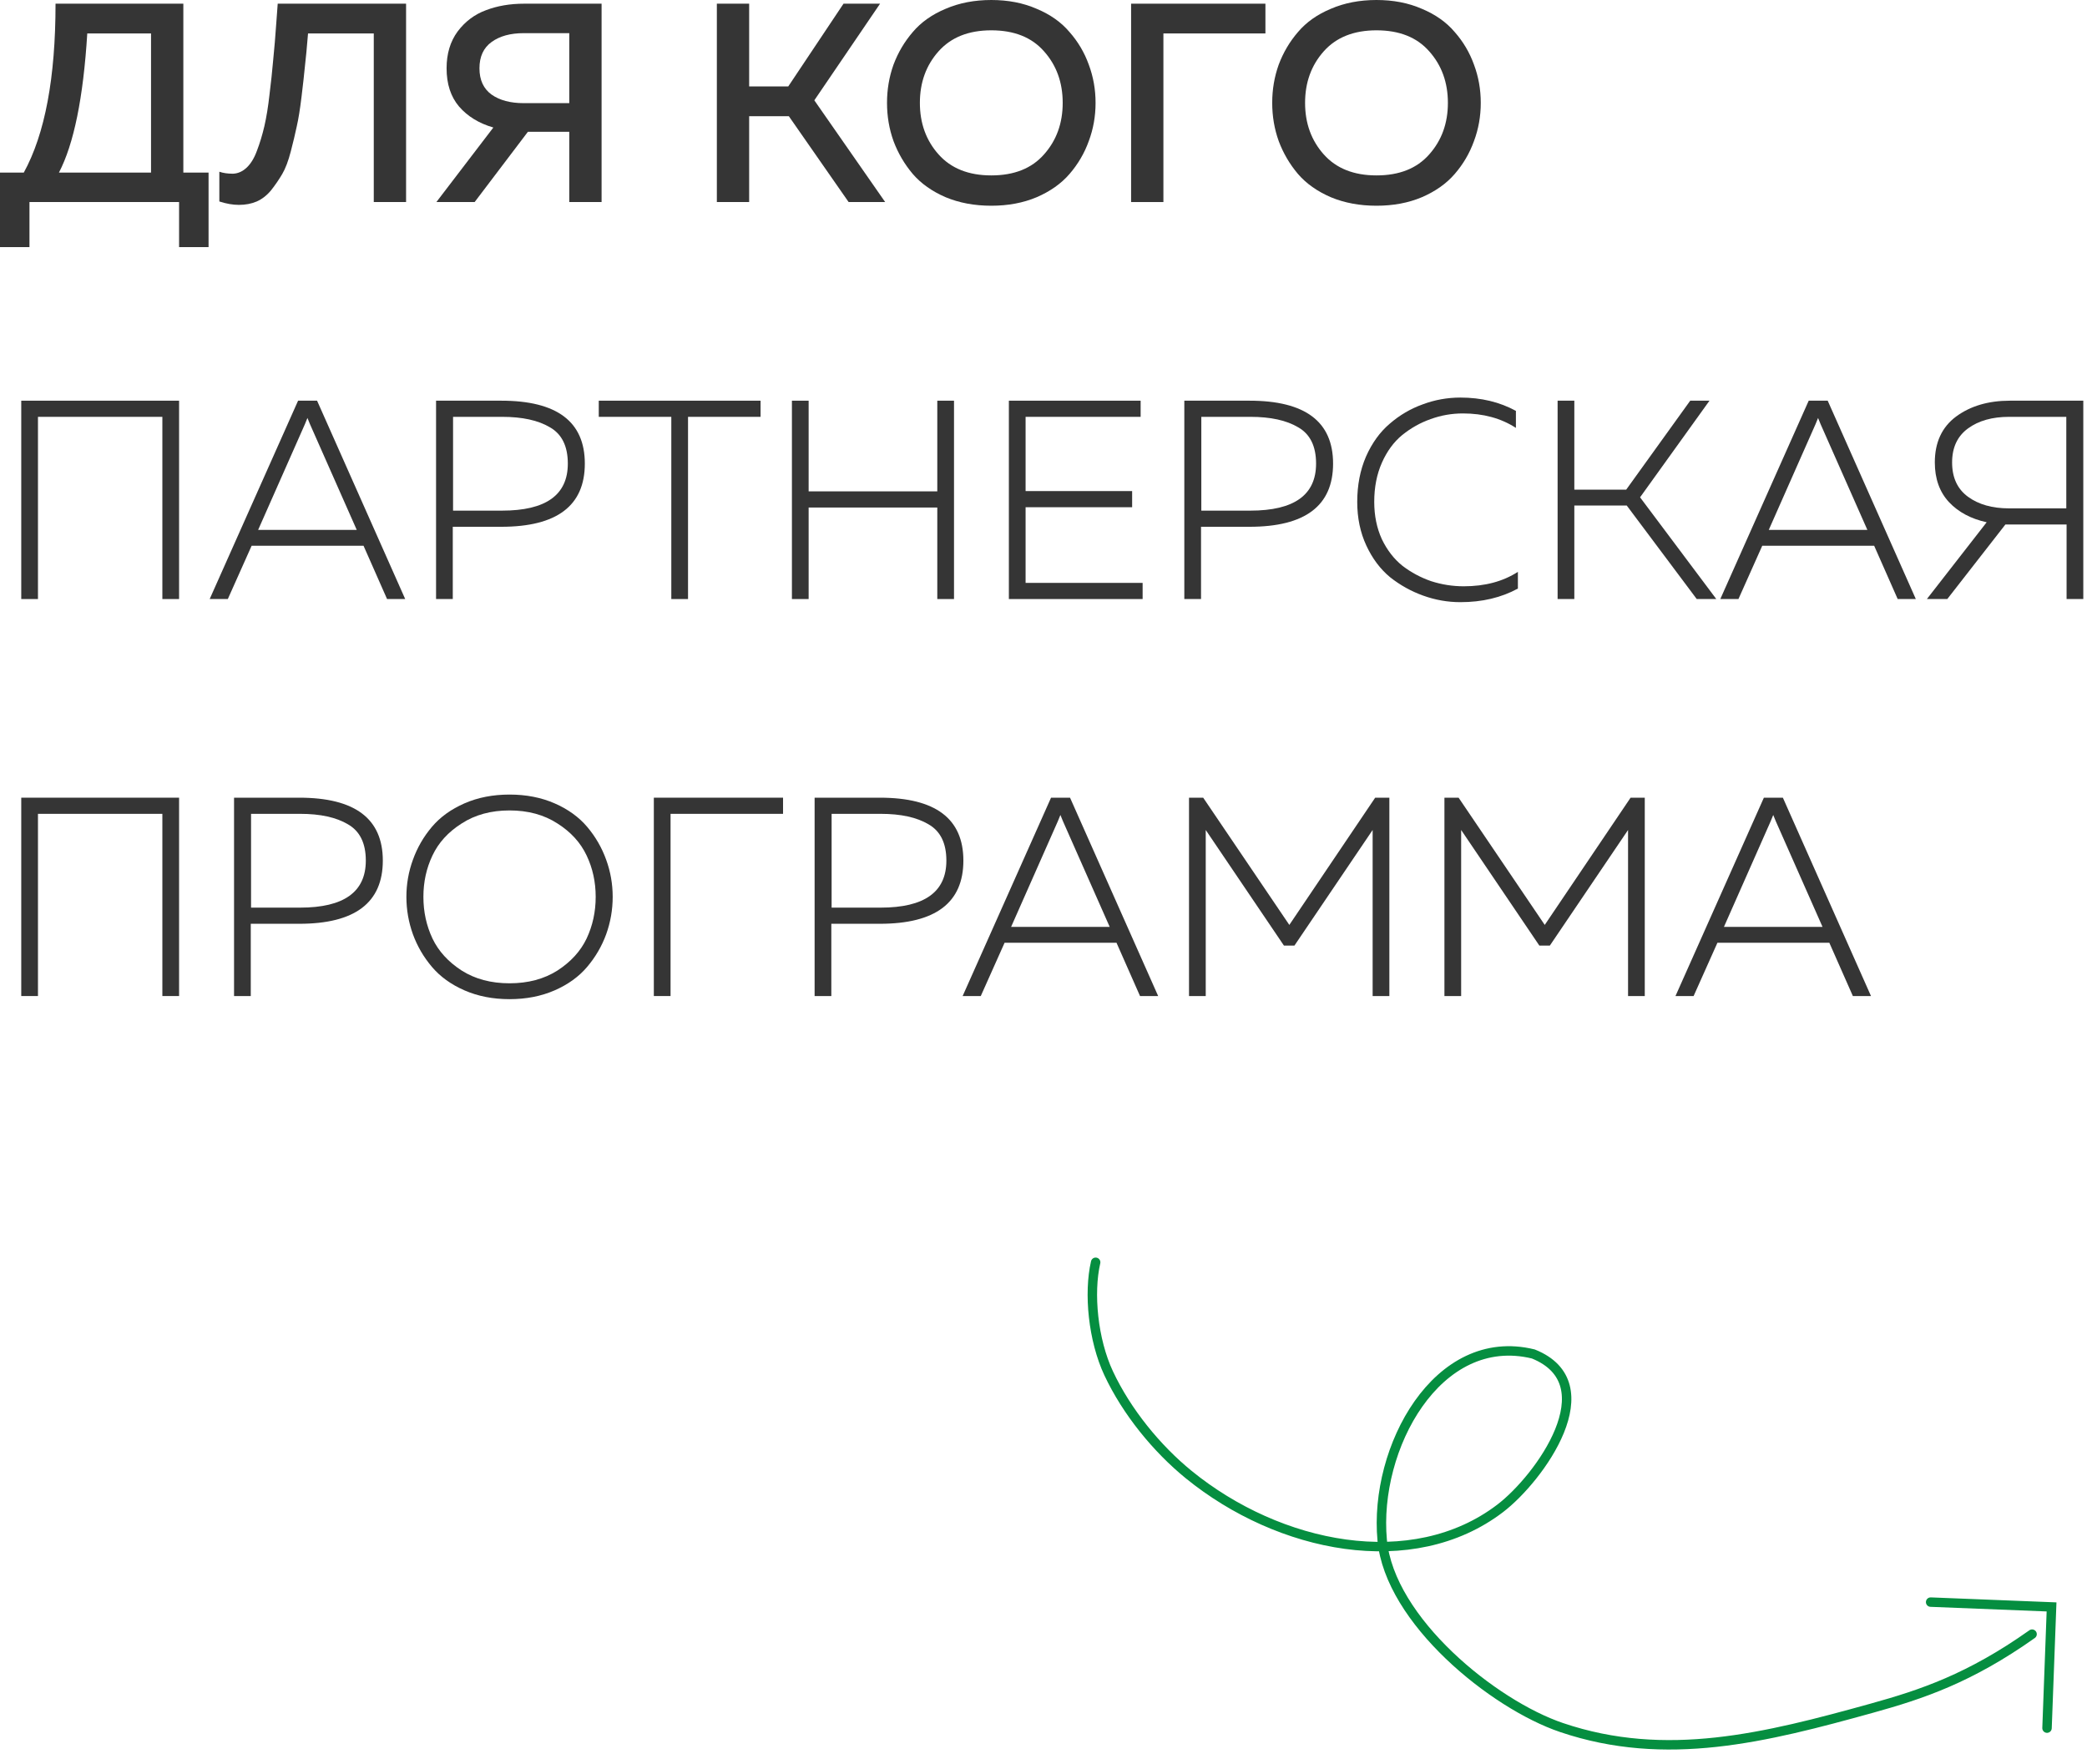 <?xml version="1.0" encoding="UTF-8"?> <svg xmlns="http://www.w3.org/2000/svg" width="368" height="311" viewBox="0 0 368 311" fill="none"><path d="M5.196 43.57H0V30.429H4.197C7.928 23.634 9.793 13.707 9.793 0.65H32.328V30.429H36.775V43.57H31.578V35.625H5.196V43.57ZM15.389 5.896C14.69 17.221 13.024 25.399 10.393 30.429H26.631V5.896H15.389Z" fill="#353535"></path><path d="M48.969 0.65H71.603V35.625H65.907V5.896H54.315C54.115 8.361 53.932 10.293 53.766 11.692C53.633 13.091 53.433 14.89 53.166 17.088C52.9 19.287 52.617 21.035 52.317 22.334C52.05 23.6 51.701 25.066 51.267 26.731C50.834 28.397 50.335 29.713 49.769 30.679C49.202 31.645 48.553 32.594 47.82 33.527C47.087 34.426 46.238 35.092 45.272 35.525C44.339 35.925 43.29 36.125 42.124 36.125C41.058 36.125 39.909 35.925 38.676 35.525V30.279C39.343 30.512 40.142 30.629 41.075 30.629C41.974 30.595 42.79 30.229 43.523 29.529C44.256 28.83 44.855 27.831 45.322 26.532C45.821 25.233 46.254 23.8 46.621 22.235C46.987 20.636 47.287 18.787 47.52 16.688C47.787 14.557 48.003 12.525 48.17 10.593C48.37 8.627 48.553 6.446 48.719 4.047C48.819 2.548 48.903 1.416 48.969 0.65Z" fill="#353535"></path><path d="M83.694 35.625H76.948L86.992 22.484C84.46 21.752 82.445 20.519 80.946 18.787C79.48 17.055 78.747 14.806 78.747 12.042C78.747 9.477 79.397 7.312 80.696 5.546C82.028 3.781 83.694 2.532 85.692 1.799C87.691 1.033 89.939 0.65 92.438 0.65H106.078V35.625H100.382V23.234H93.087L83.694 35.625ZM86.692 7.395C85.259 8.427 84.543 9.976 84.543 12.042C84.543 14.107 85.259 15.656 86.692 16.688C88.124 17.688 90.006 18.187 92.338 18.187H100.382V5.846H92.338C90.006 5.846 88.124 6.362 86.692 7.395Z" fill="#353535"></path><path d="M132.098 35.625H126.402V0.65H132.098V15.239H138.993L148.737 0.65H155.182L143.59 17.688L156.081 35.625H149.636L139.093 20.486H132.098V35.625Z" fill="#353535"></path><path d="M157.556 24.883C156.79 22.751 156.407 20.502 156.407 18.137C156.407 15.772 156.79 13.524 157.556 11.392C158.355 9.26 159.488 7.345 160.953 5.646C162.419 3.914 164.351 2.548 166.749 1.549C169.148 0.516 171.829 0 174.794 0C177.758 0 180.423 0.516 182.788 1.549C185.187 2.548 187.119 3.914 188.584 5.646C190.083 7.345 191.216 9.26 191.982 11.392C192.781 13.524 193.181 15.772 193.181 18.137C193.181 20.502 192.781 22.751 191.982 24.883C191.216 27.015 190.083 28.947 188.584 30.679C187.119 32.377 185.187 33.743 182.788 34.776C180.423 35.775 177.758 36.275 174.794 36.275C171.829 36.275 169.148 35.775 166.749 34.776C164.351 33.743 162.419 32.377 160.953 30.679C159.488 28.947 158.355 27.015 157.556 24.883ZM184.087 27.231C186.286 24.766 187.385 21.735 187.385 18.137C187.385 14.54 186.286 11.509 184.087 9.044C181.922 6.579 178.824 5.346 174.794 5.346C170.797 5.346 167.699 6.579 165.5 9.044C163.302 11.509 162.203 14.54 162.203 18.137C162.203 21.735 163.302 24.766 165.5 27.231C167.699 29.696 170.797 30.928 174.794 30.928C178.824 30.928 181.922 29.696 184.087 27.231Z" fill="#353535"></path><path d="M205.143 35.625H199.447V0.65H223.131V5.896H205.143V35.625Z" fill="#353535"></path><path d="M225.477 24.883C224.711 22.751 224.328 20.502 224.328 18.137C224.328 15.772 224.711 13.524 225.477 11.392C226.277 9.26 227.409 7.345 228.875 5.646C230.341 3.914 232.273 2.548 234.671 1.549C237.069 0.516 239.751 0 242.715 0C245.68 0 248.345 0.516 250.71 1.549C253.108 2.548 255.04 3.914 256.506 5.646C258.005 7.345 259.137 9.26 259.904 11.392C260.703 13.524 261.103 15.772 261.103 18.137C261.103 20.502 260.703 22.751 259.904 24.883C259.137 27.015 258.005 28.947 256.506 30.679C255.04 32.377 253.108 33.743 250.71 34.776C248.345 35.775 245.68 36.275 242.715 36.275C239.751 36.275 237.069 35.775 234.671 34.776C232.273 33.743 230.341 32.377 228.875 30.679C227.409 28.947 226.277 27.015 225.477 24.883ZM252.009 27.231C254.207 24.766 255.307 21.735 255.307 18.137C255.307 14.54 254.207 11.509 252.009 9.044C249.844 6.579 246.746 5.346 242.715 5.346C238.718 5.346 235.62 6.579 233.422 9.044C231.223 11.509 230.124 14.54 230.124 18.137C230.124 21.735 231.223 24.766 233.422 27.231C235.62 29.696 238.718 30.928 242.715 30.928C246.746 30.928 249.844 29.696 252.009 27.231Z" fill="#353535"></path><path d="M6.695 105.625H3.747V70.65H31.578V105.625H28.63V73.498H6.695V105.625Z" fill="#353535"></path><path d="M40.171 105.625H36.973L52.562 70.65H55.91L71.449 105.625H68.251L64.104 96.232H44.368L40.171 105.625ZM53.761 74.797L45.517 93.434H62.905L54.661 74.797C54.561 74.53 54.411 74.164 54.211 73.697C54.011 74.164 53.861 74.53 53.761 74.797Z" fill="#353535"></path><path d="M76.89 70.65H88.382C98.209 70.65 103.122 74.347 103.122 81.742C103.122 89.17 98.209 92.884 88.382 92.884H79.838V105.625H76.89V70.65ZM100.124 81.742C100.124 78.677 99.075 76.546 96.976 75.346C94.911 74.114 92.096 73.498 88.532 73.498H79.888V90.036H88.532C96.26 90.036 100.124 87.271 100.124 81.742Z" fill="#353535"></path><path d="M105.581 70.65H134.112V73.498H121.32V105.625H118.372V73.498H105.581V70.65Z" fill="#353535"></path><path d="M165.272 70.65H168.22V105.625H165.272V89.487H142.587V105.625H139.639V70.65H142.587V86.638H165.272V70.65Z" fill="#353535"></path><path d="M177.894 70.65H201.128V73.498H180.842V86.588H199.629V89.436H180.842V102.777H201.478V105.625H177.894V70.65Z" fill="#353535"></path><path d="M208.83 70.65H220.322C230.148 70.65 235.061 74.347 235.061 81.742C235.061 89.17 230.148 92.884 220.322 92.884H211.778V105.625H208.83V70.65ZM232.063 81.742C232.063 78.677 231.014 76.546 228.916 75.346C226.85 74.114 224.036 73.498 220.472 73.498H211.828V90.036H220.472C228.199 90.036 232.063 87.271 232.063 81.742Z" fill="#353535"></path><path d="M239.32 88.487C239.32 85.556 239.836 82.891 240.869 80.493C241.935 78.094 243.334 76.162 245.066 74.697C246.798 73.198 248.73 72.065 250.862 71.299C252.994 70.5 255.209 70.1 257.507 70.1C261.171 70.1 264.436 70.883 267.3 72.448V75.446C264.669 73.747 261.554 72.898 257.957 72.898C255.991 72.898 254.093 73.231 252.261 73.897C250.462 74.53 248.796 75.463 247.264 76.695C245.765 77.928 244.566 79.56 243.667 81.592C242.767 83.624 242.318 85.922 242.318 88.487C242.318 90.919 242.767 93.117 243.667 95.083C244.599 97.015 245.815 98.58 247.314 99.779C248.846 100.945 250.529 101.845 252.361 102.477C254.226 103.077 256.141 103.377 258.107 103.377C261.837 103.377 265.019 102.527 267.65 100.829V103.777C264.719 105.375 261.338 106.175 257.507 106.175C255.275 106.175 253.094 105.792 250.962 105.026C248.83 104.26 246.881 103.177 245.116 101.778C243.384 100.346 241.985 98.48 240.919 96.182C239.853 93.883 239.32 91.319 239.32 88.487Z" fill="#353535"></path><path d="M277.601 105.625H274.653V70.65H277.601V86.339H286.745L298.037 70.65H301.434L289.193 87.688L302.634 105.625H299.186L286.845 89.137H277.601V105.625Z" fill="#353535"></path><path d="M306.539 105.625H303.341L318.93 70.65H322.278L337.817 105.625H334.619L330.472 96.232H310.736L306.539 105.625ZM320.129 74.797L311.885 93.434H329.273L321.029 74.797C320.929 74.53 320.779 74.164 320.579 73.697C320.379 74.164 320.229 74.53 320.129 74.797Z" fill="#353535"></path><path d="M343.365 105.625H339.767L350.31 92.085C347.545 91.485 345.33 90.303 343.664 88.537C341.999 86.738 341.166 84.407 341.166 81.542C341.166 78.011 342.415 75.313 344.914 73.448C347.445 71.582 350.61 70.65 354.407 70.65H367.348V105.625H364.4V92.484H353.608L343.365 105.625ZM344.214 81.542C344.214 84.207 345.147 86.222 347.012 87.588C348.878 88.954 351.293 89.636 354.257 89.636H364.35V73.498H354.257C351.293 73.498 348.878 74.18 347.012 75.546C345.147 76.912 344.214 78.91 344.214 81.542Z" fill="#353535"></path><path d="M6.695 175.625H3.747V140.65H31.578V175.625H28.63V143.498H6.695V175.625Z" fill="#353535"></path><path d="M41.27 140.65H52.762C62.589 140.65 67.502 144.347 67.502 151.742C67.502 159.17 62.589 162.884 52.762 162.884H44.218V175.625H41.27V140.65ZM64.504 151.742C64.504 148.677 63.455 146.545 61.356 145.346C59.291 144.114 56.476 143.498 52.912 143.498H44.268V160.036H52.912C60.64 160.036 64.504 157.271 64.504 151.742Z" fill="#353535"></path><path d="M72.81 164.733C72.043 162.601 71.66 160.402 71.66 158.137C71.66 155.872 72.043 153.69 72.81 151.592C73.576 149.46 74.692 147.528 76.157 145.796C77.623 144.064 79.538 142.681 81.903 141.649C84.268 140.616 86.916 140.1 89.848 140.1C92.779 140.1 95.427 140.616 97.792 141.649C100.157 142.681 102.073 144.064 103.538 145.796C105.004 147.528 106.12 149.46 106.886 151.592C107.652 153.69 108.035 155.872 108.035 158.137C108.035 160.402 107.652 162.601 106.886 164.733C106.12 166.831 105.004 168.747 103.538 170.479C102.073 172.211 100.157 173.593 97.792 174.626C95.427 175.659 92.779 176.175 89.848 176.175C86.916 176.175 84.268 175.659 81.903 174.626C79.538 173.593 77.623 172.211 76.157 170.479C74.692 168.747 73.576 166.831 72.81 164.733ZM103.438 165.482C104.504 163.217 105.037 160.769 105.037 158.137C105.037 155.506 104.504 153.074 103.438 150.842C102.372 148.577 100.657 146.695 98.292 145.196C95.927 143.664 93.112 142.898 89.848 142.898C86.583 142.898 83.769 143.664 81.404 145.196C79.039 146.695 77.323 148.577 76.257 150.842C75.191 153.074 74.658 155.506 74.658 158.137C74.658 160.769 75.191 163.217 76.257 165.482C77.323 167.714 79.039 169.596 81.404 171.128C83.769 172.627 86.583 173.377 89.848 173.377C93.112 173.377 95.927 172.627 98.292 171.128C100.657 169.596 102.372 167.714 103.438 165.482Z" fill="#353535"></path><path d="M118.239 175.625H115.291V140.65H138.075V143.498H118.239V175.625Z" fill="#353535"></path><path d="M143.64 140.65H155.132C164.959 140.65 169.872 144.347 169.872 151.742C169.872 159.17 164.959 162.884 155.132 162.884H146.588V175.625H143.64V140.65ZM166.874 151.742C166.874 148.677 165.825 146.545 163.727 145.346C161.661 144.114 158.847 143.498 155.282 143.498H146.638V160.036H155.282C163.01 160.036 166.874 157.271 166.874 151.742Z" fill="#353535"></path><path d="M172.94 175.625H169.742L185.331 140.65H188.679L204.218 175.625H201.021L196.873 166.232H177.137L172.94 175.625ZM186.531 144.797L178.286 163.434H195.674L187.43 144.797C187.33 144.53 187.18 144.164 186.98 143.697C186.78 144.164 186.631 144.53 186.531 144.797Z" fill="#353535"></path><path d="M242.486 140.65H244.985V175.625H242.037V146.346L228.246 166.731H226.397L212.607 146.346V175.625H209.659V140.65H212.157L227.347 163.084L242.486 140.65Z" fill="#353535"></path><path d="M287.523 140.65H290.022V175.625H287.074V146.346L273.283 166.731H271.435L257.644 146.346V175.625H254.696V140.65H257.194L272.384 163.084L287.523 140.65Z" fill="#353535"></path><path d="M298.634 175.625H295.436L311.025 140.65H314.373L329.912 175.625H326.715L322.567 166.232H302.831L298.634 175.625ZM312.225 144.797L303.98 163.434H321.368L313.124 144.797C313.024 144.53 312.874 144.164 312.674 143.697C312.474 144.164 312.325 144.53 312.225 144.797Z" fill="#353535"></path><path d="M193.195 222.57C191.941 228.022 192.725 236.251 195.496 242.158C198.672 248.928 203.977 255.425 209.606 260.006C225.555 272.988 249.057 277.759 264.521 265.963C271.5 260.64 283.508 244.006 270.366 238.735C253.423 234.579 242.215 255.382 243.721 271.555C245.045 285.765 263.331 300.533 275.34 304.601C293.766 310.843 311.339 306.389 330.084 301.187C338.855 298.753 347.305 295.933 358.316 288.138" stroke="#058E40" stroke-width="1.666" stroke-linecap="round"></path><path d="M340.43 282.489C347.883 282.784 354.294 283.039 361.748 283.335C361.537 288.636 361.162 299.406 360.951 304.707" stroke="#058E40" stroke-width="1.666" stroke-linecap="round"></path></svg> 